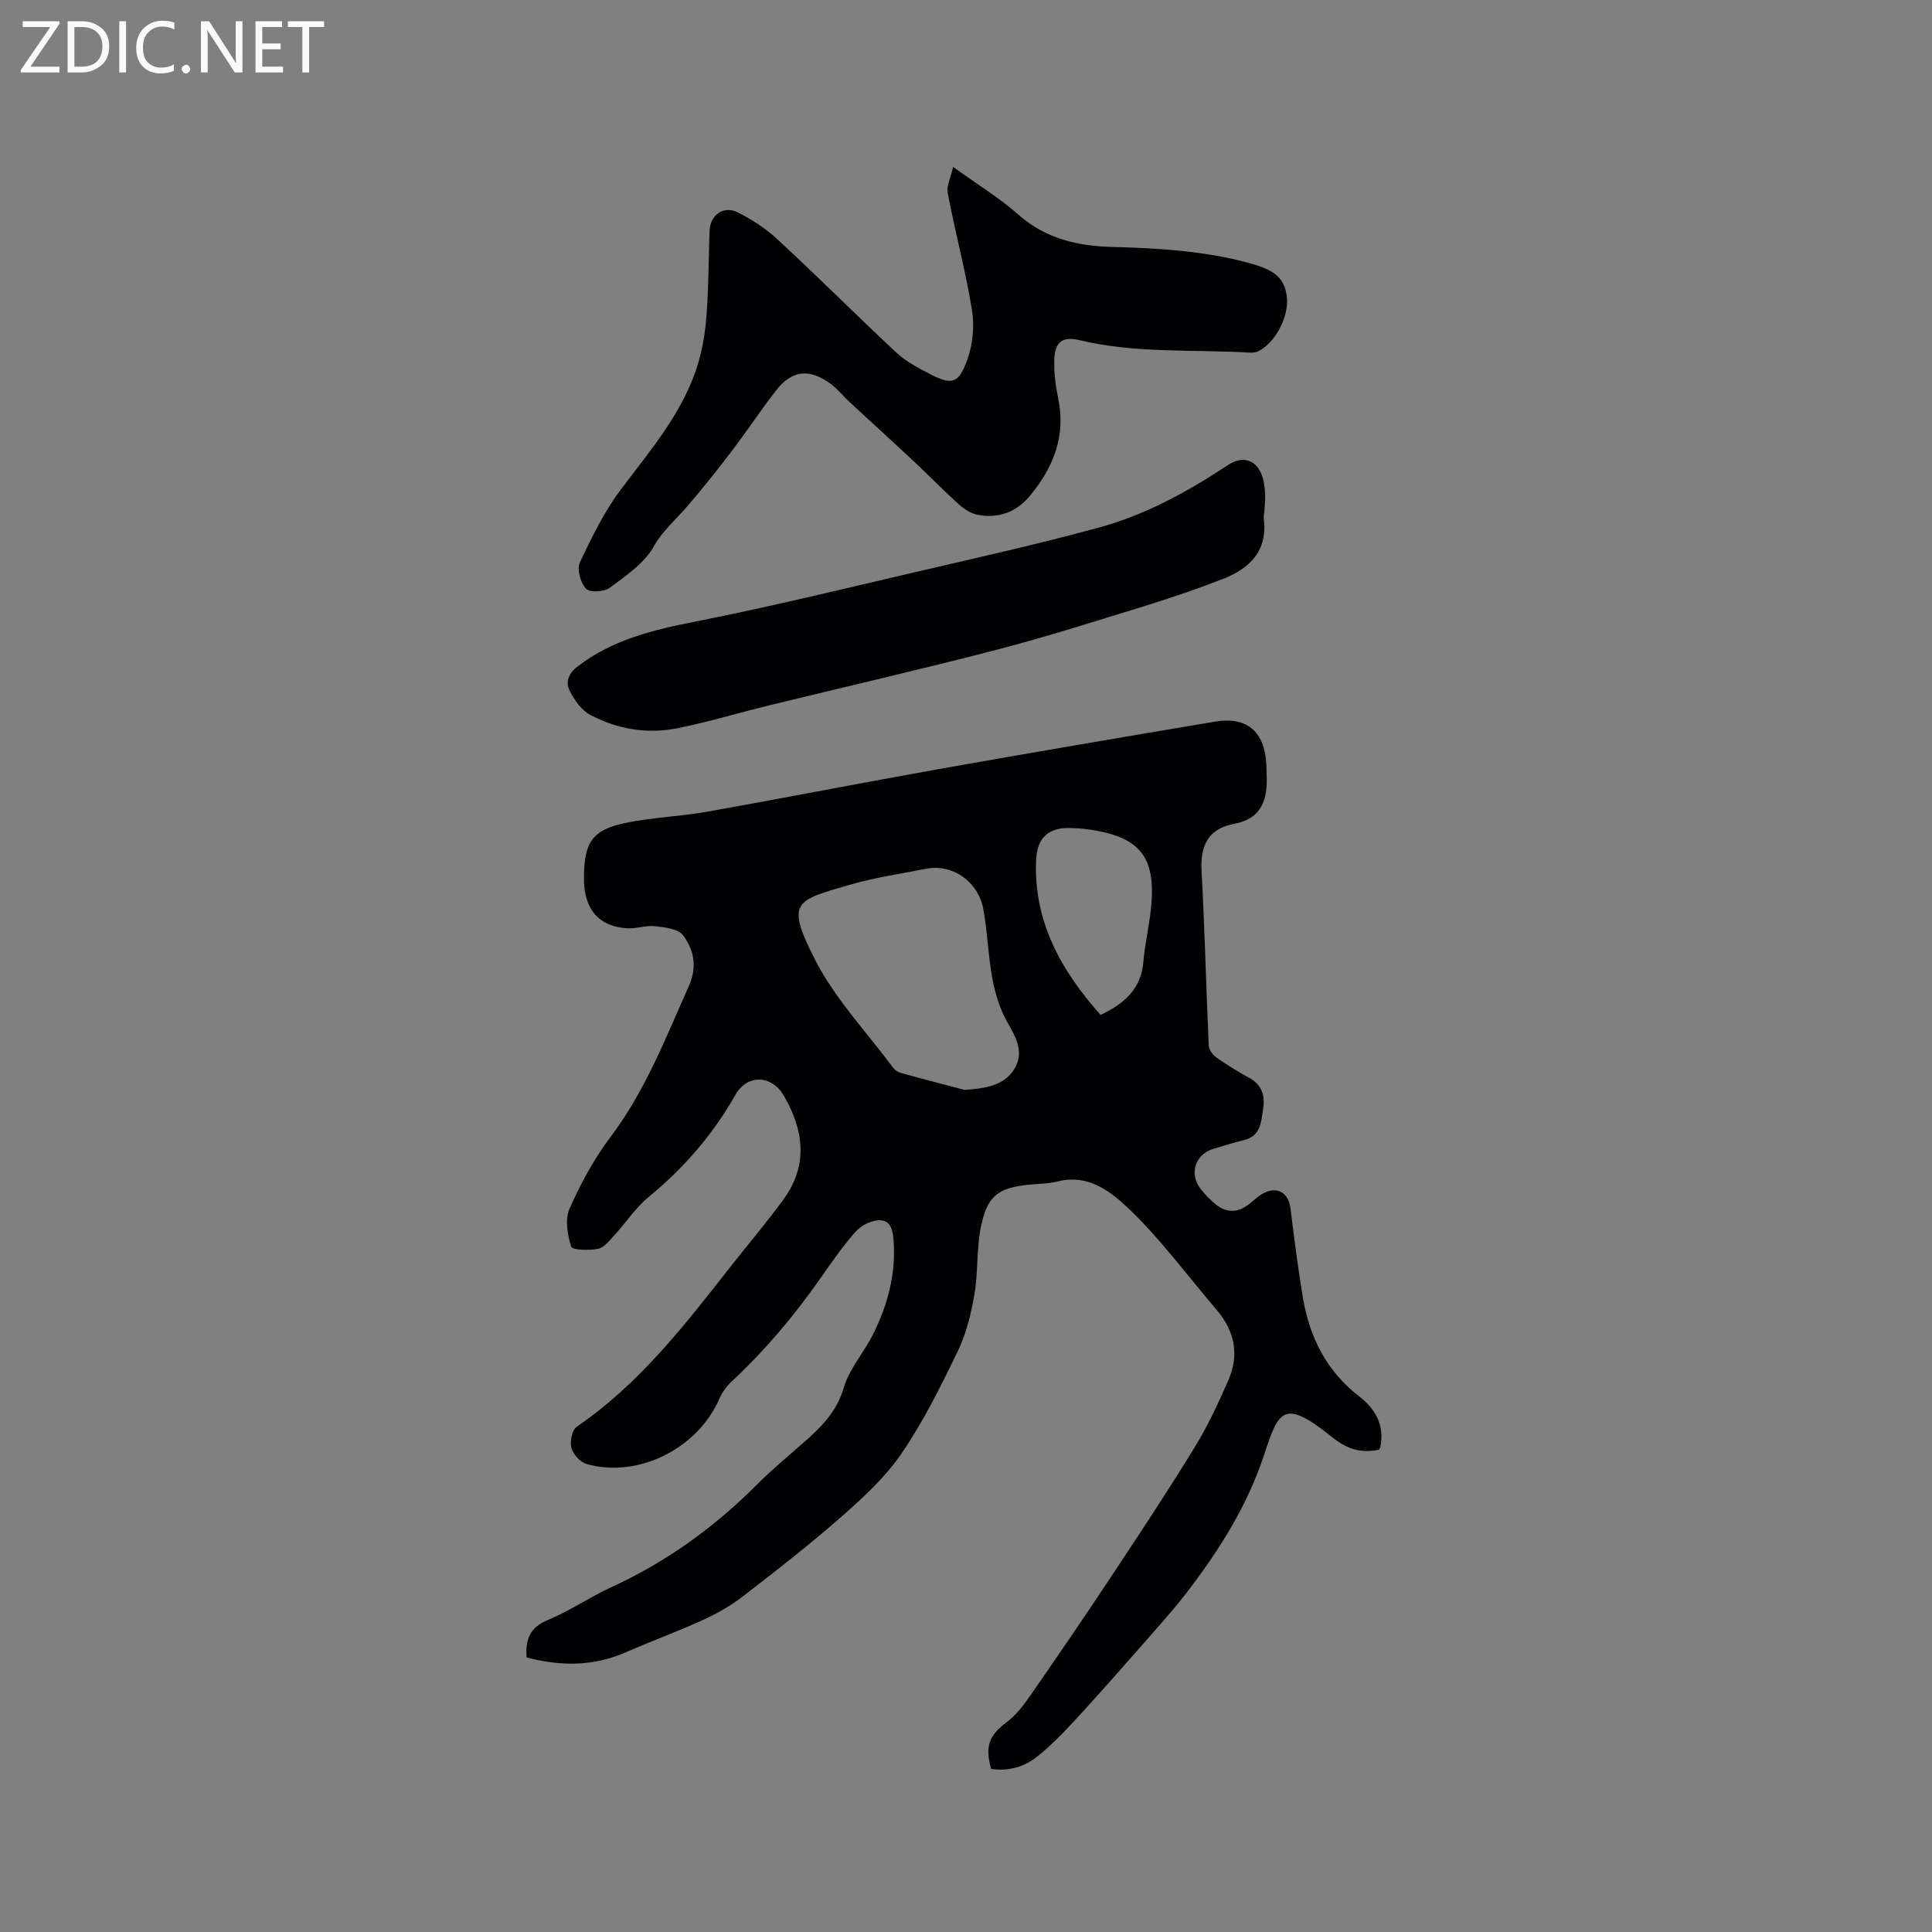 <svg enable-background="new 0 0 400 400" viewBox="0 0 400 400" xmlns="http://www.w3.org/2000/svg"><rect x="0" y="0" width="400" height="400" fill="#808080" stroke="none"/><path d="m285.47 300.16c-3.58.7-6.44-.02-9.53-2.51-10.25-8.25-11.18-5.65-14.24 3.61-3.47 10.49-9.14 19.46-15.68 28.05-2.93 3.85-6.2 7.45-9.4 11.1-4.67 5.32-9.35 10.64-14.15 15.84-2.43 2.64-4.97 5.23-7.77 7.46-2.7 2.16-5.99 3.04-9.5 2.53-1.33-4.81-.39-6.96 3.27-9.72 1.88-1.42 3.41-3.42 4.78-5.39 5.54-7.98 11.03-15.99 16.4-24.09 5.96-8.99 11.91-17.98 17.56-27.17 2.76-4.49 5.03-9.32 7.13-14.16 2.26-5.21 1.31-10.1-2.42-14.48-3.92-4.6-7.63-9.38-11.59-13.94-2.56-2.96-5.23-5.86-8.16-8.44-3.74-3.29-7.94-5.62-13.31-4.22-1.83.47-3.78.44-5.68.63-6.56.65-8.82 2.3-10.12 8.89-.9 4.53-.53 9.3-1.32 13.86-.69 4.02-1.7 8.14-3.46 11.78-3.49 7.23-7.1 14.5-11.61 21.12-3.33 4.89-7.88 9.08-12.37 13.03-6.59 5.8-13.54 11.2-20.49 16.57-2.47 1.91-5.27 3.51-8.12 4.82-5.29 2.42-10.77 4.42-16.1 6.75-6.72 2.94-13.52 2.94-20.57 1.07-.24-3.58.56-6.14 4.33-7.71 4.58-1.9 8.74-4.77 13.26-6.85 11.4-5.23 21.35-12.43 30.18-21.29 2.99-3 6.27-5.72 9.45-8.51 3.66-3.21 6.97-6.41 8.46-11.5 1.16-3.95 4.2-7.3 6.08-11.08 2.95-5.95 4.69-12.25 4.25-19-.13-2.08-.4-4.53-2.87-4.57-1.68-.03-3.84 1.05-4.99 2.34-2.74 3.07-5.08 6.51-7.46 9.89-5.38 7.66-11.38 14.77-18.23 21.16-1.05.98-1.98 2.24-2.54 3.56-4.47 10.31-16.81 16.53-27.48 13.52-1.31-.37-2.81-2-3.16-3.33-.35-1.32.14-3.73 1.12-4.4 12.93-8.84 22.33-21.01 31.82-33.12 3.65-4.66 7.51-9.18 10.99-13.96 5.14-7.06 4.19-14.33.04-21.47-2.49-4.29-7.56-4.46-9.98-.2-4.66 8.22-10.67 15.18-17.97 21.17-2.74 2.25-4.75 5.38-7.19 8.02-.98 1.07-2.08 2.49-3.32 2.74-1.84.36-5.33.26-5.55-.44-.77-2.46-1.32-5.66-.35-7.86 2.3-5.2 5.07-10.33 8.49-14.86 7.18-9.53 11.4-20.45 16.19-31.18 1.85-4.15 1.06-7.51-1.14-10.55-.98-1.36-3.78-1.68-5.82-1.91-1.94-.22-3.99.58-5.94.43-5.37-.43-8.21-3.39-8.73-8.72-.07-.74-.07-1.48-.06-2.22.12-6.93 1.8-9.44 8.56-10.86 5.58-1.17 11.36-1.34 16.98-2.34 16.05-2.85 32.05-6 48.1-8.85 18.98-3.37 37.98-6.6 56.99-9.79 6.62-1.11 10.29 2.04 10.65 8.8.04.74.04 1.48.07 2.23.22 4.98-.93 9.02-6.67 10.11-5.4 1.02-7.1 4.44-6.81 9.74.66 12.06.94 24.15 1.49 36.22.04.85.84 1.91 1.59 2.44 2.16 1.52 4.42 2.91 6.74 4.18 2.66 1.44 3.37 3.67 2.93 6.42-.42 2.67-.44 5.6-3.92 6.48-2.15.54-4.27 1.19-6.39 1.83-3.77 1.13-5.08 5.17-2.62 8.3.97 1.24 2.1 2.41 3.35 3.37 2.09 1.6 4.31 1.51 6.44-.06 1.1-.82 2.08-1.86 3.29-2.47 2.85-1.44 5.11.02 5.51 3.15.77 6.19 1.54 12.38 2.57 18.53 1.38 8.2 4.91 15.23 11.67 20.44 3.4 2.63 5.29 6.03 4.35 10.52-.04.17-.19.34-.3.52zm-85.77-74.51c4.8-.31 8.33-1.09 10.31-4.34 2.01-3.3.5-6.31-1.33-9.45-1.59-2.73-2.59-5.95-3.19-9.08-.91-4.77-1.02-9.7-1.89-14.48-1.05-5.84-6.46-9.51-11.86-8.43-5.19 1.04-10.47 1.77-15.54 3.24-11.49 3.35-13.66 3.42-7.45 15.59 4.12 8.08 10.65 14.94 16.13 22.32.36.48.95.93 1.52 1.09 4.78 1.32 9.59 2.56 13.3 3.54zm28.16-15.53c4.92-2.3 8.41-5.38 8.87-11.03.28-3.36 1.04-6.67 1.45-10.03 1.45-11.63-1.93-15.96-13.53-17.43-.94-.12-1.9-.15-2.85-.19-4.63-.2-7.06 1.91-7.28 6.58-.56 12.8 5.19 22.96 13.34 32.1z" fill="#010104"/><path d="m197.33 34.56c5.1 3.68 9.65 6.45 13.58 9.93 5.64 4.98 12.3 6.45 19.38 6.64 9.56.25 19.03.8 28.32 3.33 5.3 1.44 7.35 3.05 7.82 7.04.48 4-2.42 9.55-5.95 11.24-.54.26-1.24.3-1.86.26-11.71-.69-23.53.21-35.1-2.57-3.55-.85-5.14.35-5.24 4.07-.07 2.62.25 5.3.79 7.88 1.65 7.84-.94 14.39-5.84 20.28-2.8 3.37-6.51 4.74-10.79 3.93-1.42-.27-2.86-1.21-3.96-2.2-3.2-2.89-6.21-6-9.36-8.95-4.39-4.11-8.84-8.14-13.25-12.22-1.32-1.22-2.45-2.68-3.88-3.74-4.45-3.27-8.04-2.86-11.36 1.42-3.18 4.1-6.04 8.44-9.19 12.57-2.94 3.87-5.98 7.67-9.15 11.36-2.36 2.75-5.07 4.99-6.97 8.36-1.96 3.48-5.77 6.04-9.12 8.53-1.14.85-4.14.98-4.89.16-1.12-1.23-1.91-4.01-1.27-5.39 2.45-5.23 5.04-10.54 8.49-15.13 6.18-8.23 12.97-16.03 16-26.1.99-3.3 1.52-6.8 1.77-10.25.41-5.71.41-11.44.6-17.16.11-3.28 2.83-5.36 5.82-3.89 3.06 1.5 6.01 3.51 8.51 5.83 8.23 7.63 16.17 15.57 24.37 23.23 1.9 1.77 4.33 3.05 6.66 4.28 4.79 2.52 6.21 2.24 8.04-2.92 1.11-3.13 1.48-6.89.94-10.17-1.33-8.13-3.47-16.12-5.03-24.21-.28-1.49.62-3.19 1.12-5.44z" fill="#010104"/><path d="m261.73 106.11c-.03.42-.13.86-.08 1.27.84 6.62-2.86 10.3-8.42 12.47-5.31 2.07-10.73 3.92-16.18 5.6-10.21 3.15-20.41 6.4-30.75 9.09-15.67 4.07-31.46 7.68-47.18 11.53-6.26 1.53-12.44 3.41-18.75 4.68-6.3 1.27-12.53.26-18.2-2.76-1.77-.95-3.21-2.99-4.17-4.86-.96-1.86-.38-3.64 1.6-5.16 7.31-5.62 15.81-7.59 24.65-9.34 15.15-2.99 30.17-6.67 45.21-10.17 12.68-2.95 25.39-5.79 37.94-9.2 9.66-2.62 18.44-7.42 26.78-12.94 3.31-2.19 6.27-1.07 7.32 2.85.3 1.11.4 2.3.43 3.46.04 1.16-.12 2.33-.18 3.49 0-.01-.01-.01-.02-.01z" fill="#010104"/><g fill="#fbfafa"><path d="m12.4 4.8-6.1 9h6v1.2h-8v-.5l6.1-8.9h-5.7v-1.2h7.6v.4z"/><path d="m14 15v-10.6h3c1.6 0 2.9.5 4 1.4s1.6 2.2 1.6 3.8-.5 3-1.6 3.9-2.4 1.5-4 1.5zm1.4-9.4v8.2h1.6c1.3 0 2.4-.4 3.1-1.1s1.1-1.8 1.1-3.1-.4-2.3-1.2-3-1.8-1-3.1-1z"/><path d="m26.1 4.4v10.6h-1.4v-10.6z"/><path d="m36.1 14.6c-.8.4-1.8.6-2.9.6-1.5 0-2.7-.5-3.6-1.4s-1.4-2.2-1.4-3.8c0-1.7.5-3.1 1.5-4.1s2.3-1.6 3.9-1.6c1 0 1.8.1 2.5.4v1.4c-.8-.4-1.6-.6-2.5-.6-1.2 0-2.1.4-2.9 1.2s-1.1 1.8-1.1 3.2c0 1.3.3 2.3 1 3s1.6 1.1 2.7 1.1c1 0 2-.2 2.7-.7v1.3z"/><path d="m37.6 14.3c0-.2.1-.5.3-.6s.4-.3.6-.3c.3 0 .5.1.6.3s.3.4.3.6-.1.4-.3.6-.4.3-.6.3c-.3 0-.5-.1-.6-.3s-.3-.4-.3-.6z"/><path d="m50.2 15h-1.6l-5.3-8.2c-.2-.2-.3-.5-.4-.7 0 .2.1.7.1 1.5v7.4h-1.4v-10.6h1.7l5.2 8.1c.2.4.4.6.4.7 0-.3-.1-.8-.1-1.5v-7.3h1.4z"/><path d="m58.6 15h-5.7v-10.6h5.5v1.2h-4.1v3.4h3.8v1.2h-3.8v3.6h4.3z"/><path d="m67.1 5.6h-3.1v9.4h-1.4v-9.4h-3v-1.2h7.5z"/></g></svg>